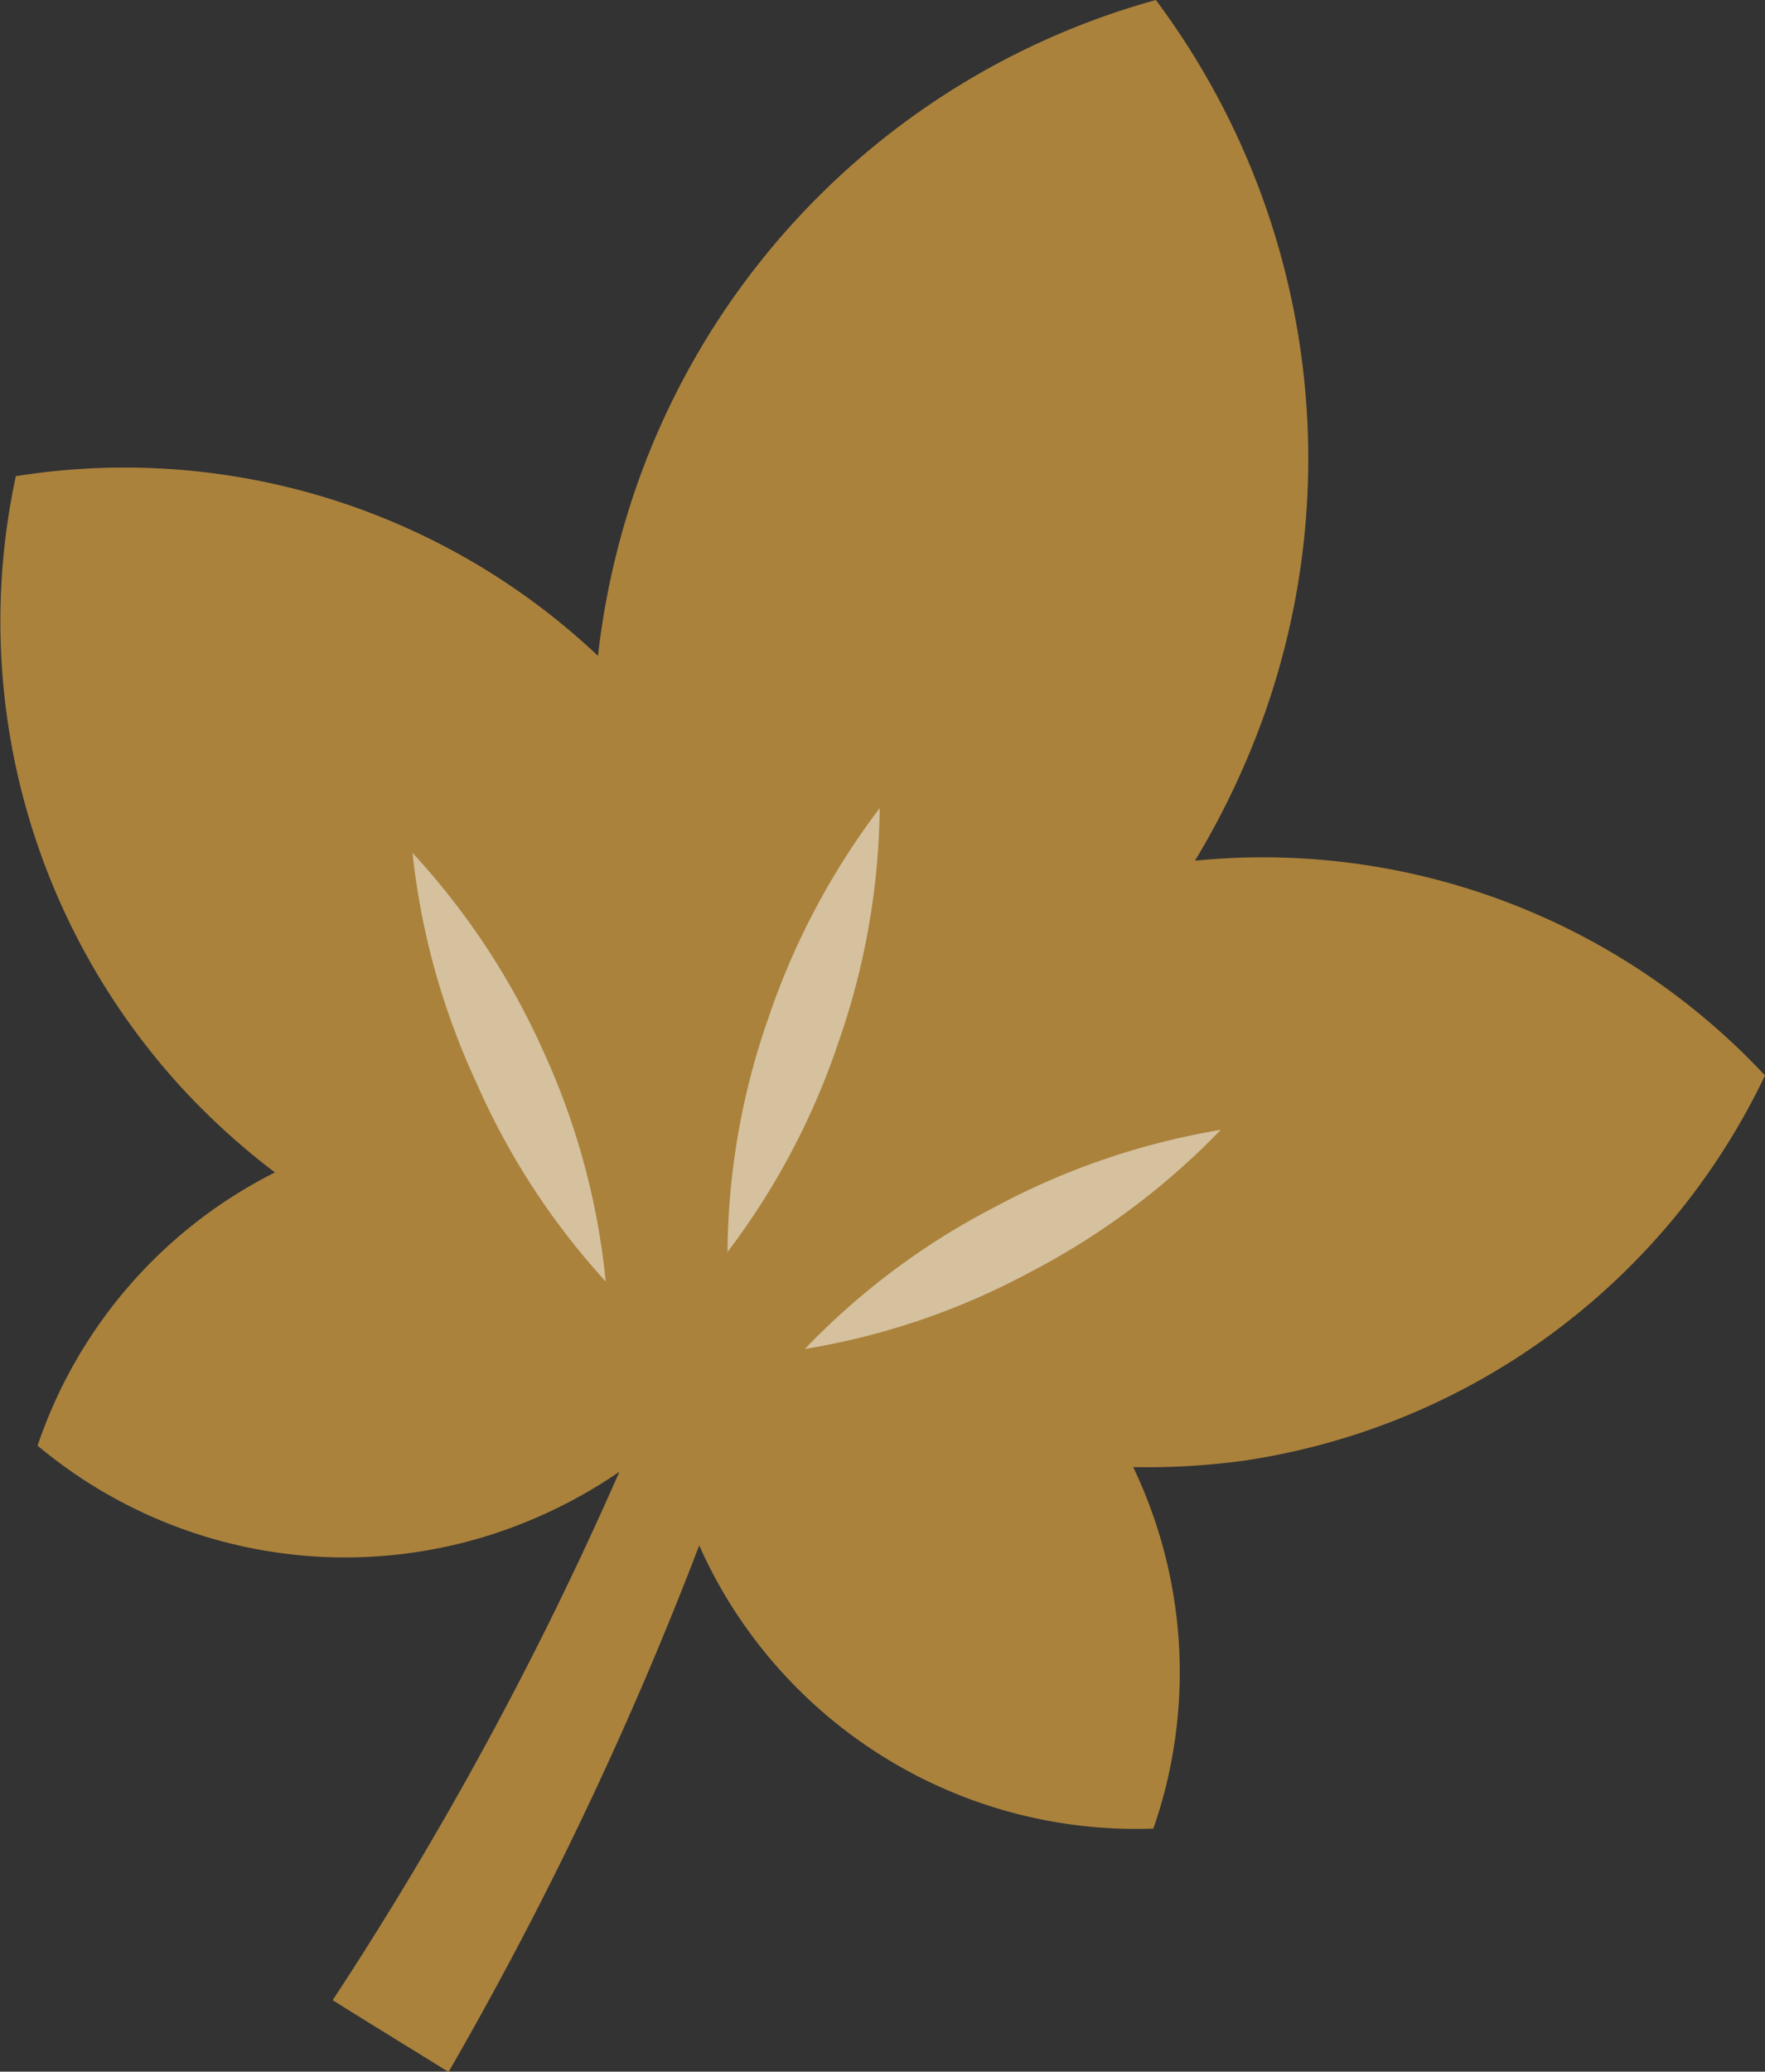 <svg xmlns="http://www.w3.org/2000/svg" viewBox="0 0 56.82 66.65"><rect x="0" y="0" width="56.82" height="66.65" fill="#333333" stroke="none"/><defs><style>.cls-1{fill:#aa823c;}.cls-2{fill:#fff;opacity:0.5;}</style></defs><title>happa4</title><g id="レイヤー_2" data-name="レイヤー 2"><g id="レイヤー_1-2" data-name="レイヤー 1"><path class="cls-1" d="M56.82,34.6a22.13,22.13,0,0,0-18.35-6.91,25.89,25.89,0,0,0,2.27-4.81A24.65,24.65,0,0,0,37.21,0,24.66,24.66,0,0,0,20.4,15.91a25.31,25.31,0,0,0-1.15,5.19A22.2,22.2,0,0,0,.51,15.32a22.2,22.2,0,0,0,5.7,20.06,23.15,23.15,0,0,0,2.64,2.34,15.33,15.33,0,0,0-7.64,8.79,15.43,15.43,0,0,0,14.15,3,15.82,15.82,0,0,0,4.58-2.16,115.19,115.19,0,0,1-9.23,17c1.24.78,2.49,1.54,3.73,2.31a118.82,118.82,0,0,0,8.07-16.94,15.18,15.18,0,0,0,1.62,2.8,15.4,15.4,0,0,0,13,6.31,15.29,15.29,0,0,0-.65-11.63A23.29,23.29,0,0,0,40,47,22.19,22.19,0,0,0,56.82,34.6Z"/><path class="cls-2" d="M15.33,34.82a23.42,23.42,0,0,1-2.05-7.38,23.56,23.56,0,0,1,4.22,6.4,23.25,23.25,0,0,1,2,7.39A23.37,23.37,0,0,1,15.33,34.82Z"/><path class="cls-2" d="M23.42,40.28a23.24,23.24,0,0,1,1.32-7.54A23.72,23.72,0,0,1,28.32,26,23.52,23.52,0,0,1,27,33.51,23.52,23.52,0,0,1,23.42,40.28Z"/><path class="cls-2" d="M33.16,40.93a23.18,23.18,0,0,1-7.25,2.47,23.2,23.2,0,0,1,6.14-4.58,23.53,23.53,0,0,1,7.25-2.47A23.76,23.76,0,0,1,33.16,40.93Z"/></g></g></svg>